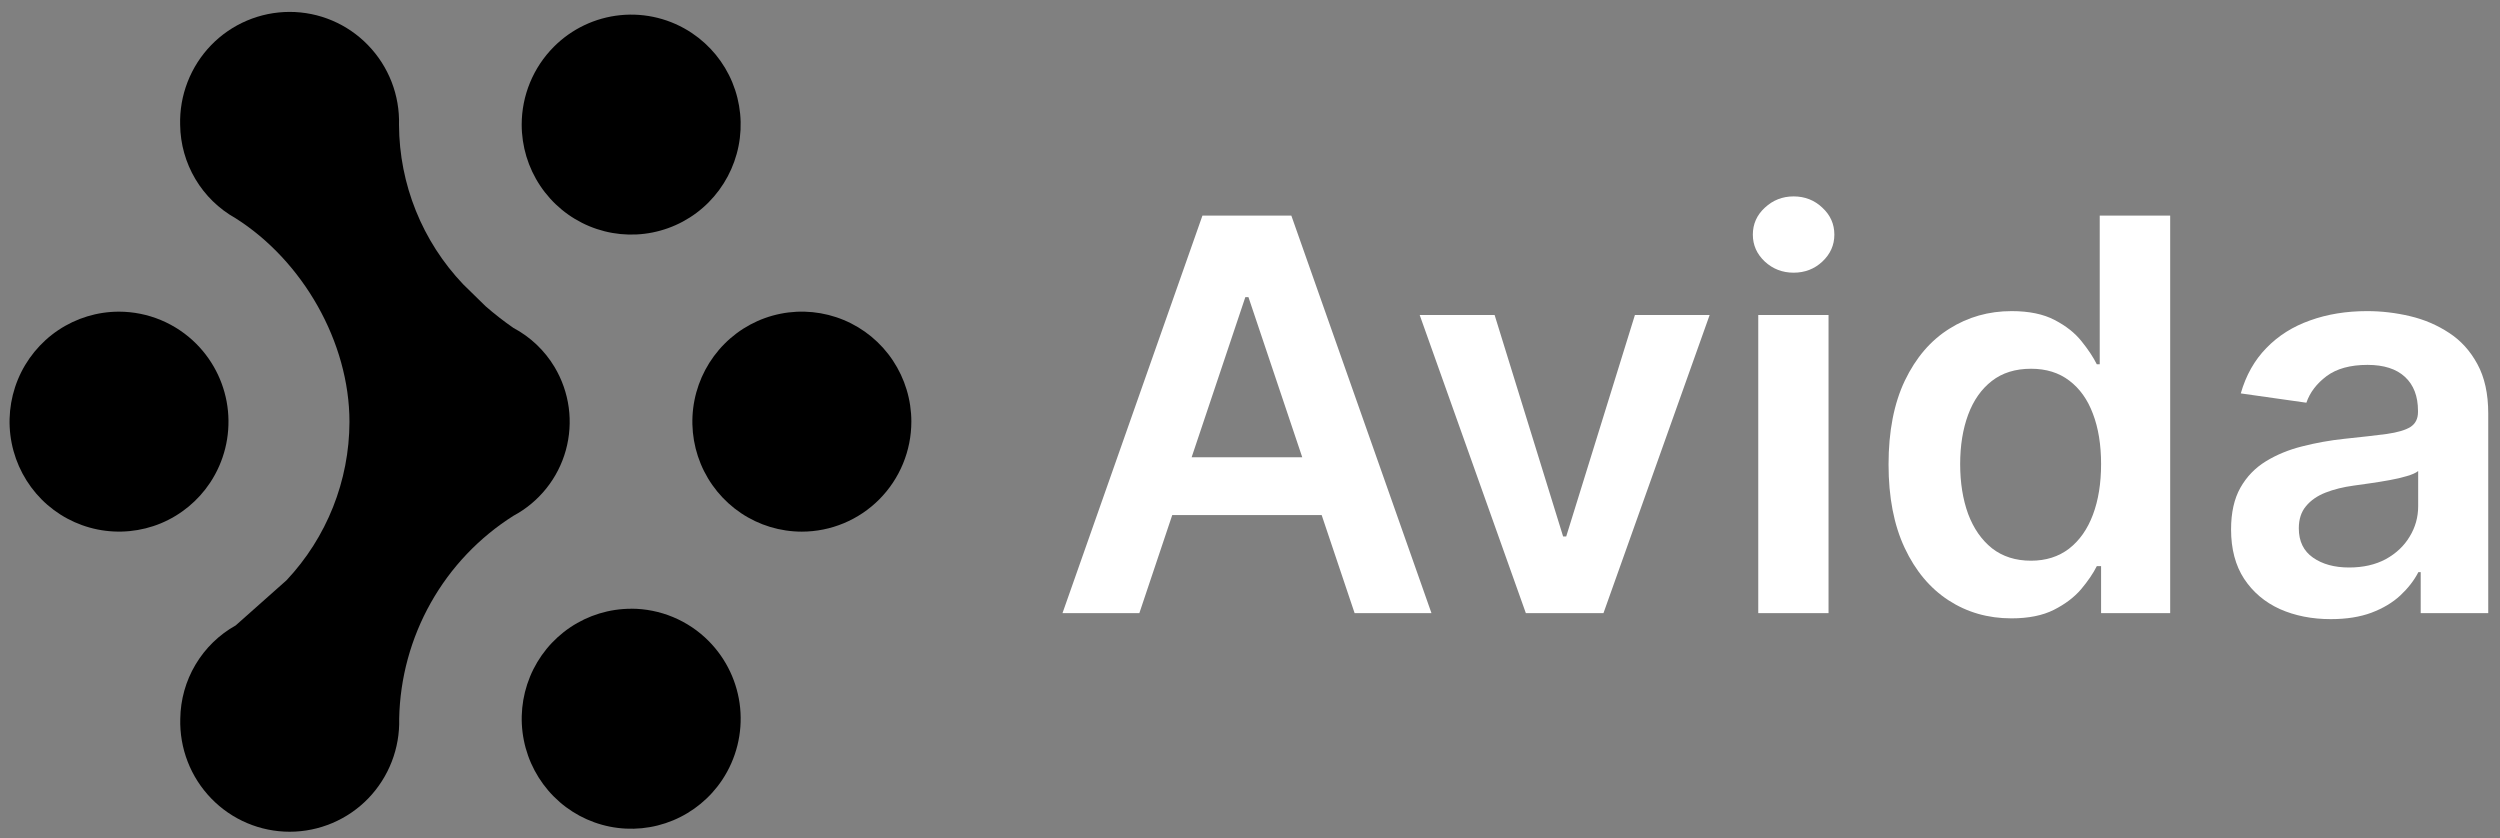 <?xml version="1.0" encoding="UTF-8"?> <svg xmlns="http://www.w3.org/2000/svg" width="164" height="55" viewBox="0 0 164 55" fill="none"><rect x="0" y="0" width="164" height="55" fill="#808080" stroke="none"/><path d="M74.742 40.22H69.7L78.88 14.144H84.712L93.904 40.22H88.862L81.898 19.492H81.694L74.742 40.22ZM74.908 29.996H88.659V33.79H74.908V29.996Z" fill="white" style="fill:white;fill-opacity:1;"></path><path d="M112.153 20.663L105.188 40.22H100.095L93.131 20.663H98.046L102.54 35.191H102.744L107.251 20.663H112.153Z" fill="white" style="fill:white;fill-opacity:1;"></path><path d="M115.342 40.22V20.663H119.952V40.22H115.342ZM117.66 17.888C116.93 17.888 116.302 17.646 115.775 17.162C115.249 16.669 114.986 16.08 114.986 15.392C114.986 14.696 115.249 14.106 115.775 13.622C116.302 13.13 116.93 12.884 117.66 12.884C118.398 12.884 119.026 13.13 119.544 13.622C120.07 14.106 120.334 14.696 120.334 15.392C120.334 16.08 120.07 16.669 119.544 17.162C119.026 17.646 118.398 17.888 117.66 17.888Z" fill="white" style="fill:white;fill-opacity:1;"></path><path d="M131.949 40.564C130.412 40.564 129.037 40.169 127.823 39.38C126.61 38.59 125.65 37.444 124.946 35.942C124.241 34.44 123.889 32.615 123.889 30.467C123.889 28.294 124.246 26.461 124.959 24.967C125.68 23.464 126.652 22.331 127.874 21.567C129.097 20.795 130.459 20.409 131.961 20.409C133.107 20.409 134.049 20.604 134.788 20.994C135.526 21.376 136.112 21.839 136.545 22.382C136.978 22.917 137.313 23.422 137.551 23.897H137.742V14.144H142.364V40.22H137.831V37.139H137.551C137.313 37.614 136.969 38.119 136.52 38.654C136.07 39.18 135.475 39.63 134.737 40.004C133.999 40.377 133.069 40.564 131.949 40.564ZM133.235 36.782C134.211 36.782 135.043 36.519 135.73 35.993C136.418 35.458 136.94 34.715 137.296 33.765C137.653 32.814 137.831 31.706 137.831 30.442C137.831 29.177 137.653 28.078 137.296 27.144C136.948 26.21 136.43 25.485 135.743 24.967C135.064 24.449 134.228 24.19 133.235 24.19C132.208 24.19 131.35 24.457 130.663 24.992C129.975 25.527 129.457 26.265 129.109 27.208C128.761 28.15 128.587 29.228 128.587 30.442C128.587 31.664 128.761 32.755 129.109 33.714C129.466 34.665 129.988 35.416 130.675 35.968C131.371 36.511 132.225 36.782 133.235 36.782Z" fill="white" style="fill:white;fill-opacity:1;"></path><path d="M152.903 40.615C151.664 40.615 150.547 40.394 149.554 39.953C148.57 39.503 147.789 38.841 147.212 37.967C146.643 37.092 146.358 36.014 146.358 34.733C146.358 33.629 146.562 32.717 146.97 31.995C147.377 31.273 147.933 30.696 148.638 30.263C149.342 29.831 150.136 29.504 151.019 29.283C151.91 29.054 152.831 28.888 153.781 28.787C154.927 28.668 155.857 28.562 156.57 28.468C157.283 28.366 157.801 28.213 158.123 28.01C158.454 27.798 158.62 27.471 158.62 27.029V26.953C158.62 25.994 158.335 25.251 157.767 24.725C157.198 24.199 156.379 23.936 155.309 23.936C154.18 23.936 153.285 24.182 152.623 24.674C151.969 25.166 151.528 25.748 151.299 26.418L146.995 25.807C147.335 24.619 147.895 23.626 148.676 22.828C149.457 22.021 150.412 21.419 151.541 21.02C152.669 20.612 153.917 20.409 155.284 20.409C156.226 20.409 157.164 20.519 158.098 20.74C159.031 20.96 159.884 21.325 160.657 21.835C161.429 22.335 162.049 23.019 162.516 23.884C162.991 24.75 163.229 25.833 163.229 27.131V40.22H158.798V37.534H158.645C158.365 38.077 157.97 38.586 157.461 39.062C156.96 39.528 156.328 39.906 155.564 40.195C154.809 40.475 153.921 40.615 152.903 40.615ZM154.1 37.228C155.025 37.228 155.827 37.045 156.506 36.681C157.185 36.307 157.707 35.815 158.072 35.204C158.446 34.592 158.632 33.926 158.632 33.205V30.9C158.488 31.019 158.242 31.129 157.894 31.231C157.554 31.333 157.172 31.422 156.748 31.498C156.324 31.575 155.903 31.643 155.488 31.702C155.072 31.762 154.711 31.812 154.405 31.855C153.718 31.948 153.102 32.101 152.559 32.313C152.016 32.526 151.587 32.823 151.273 33.205C150.959 33.578 150.802 34.062 150.802 34.656C150.802 35.505 151.112 36.146 151.732 36.579C152.351 37.012 153.141 37.228 154.1 37.228Z" fill="white" style="fill:white;fill-opacity:1;"></path><path d="M25.697 49.968C26.046 49.071 26.212 48.112 26.186 47.149C26.239 44.481 26.953 41.867 28.262 39.541C29.569 37.219 31.431 35.258 33.683 33.835C34.517 33.388 35.252 32.776 35.842 32.036C36.433 31.297 36.867 30.446 37.119 29.534C37.371 28.622 37.436 27.668 37.309 26.731C37.181 25.793 36.865 24.891 36.38 24.079C35.731 22.994 34.797 22.105 33.683 21.514C33.045 21.071 32.432 20.594 31.848 20.083L30.383 18.649C27.699 15.827 26.194 12.088 26.175 8.194C26.203 7.231 26.038 6.272 25.689 5.373C25.34 4.475 24.815 3.656 24.144 2.964C23.477 2.273 22.677 1.724 21.792 1.348C20.908 0.973 19.956 0.78 18.996 0.781C18.035 0.782 17.085 0.976 16.201 1.351C15.317 1.726 14.517 2.275 13.849 2.964C13.179 3.657 12.655 4.477 12.306 5.375C11.957 6.273 11.791 7.232 11.818 8.195C11.833 9.446 12.178 10.67 12.816 11.745C13.452 12.818 14.361 13.704 15.45 14.314C19.858 17.103 22.925 22.437 22.925 27.682C22.914 31.542 21.438 35.254 18.795 38.067L15.46 41.029C14.372 41.637 13.463 42.522 12.825 43.598C12.185 44.672 11.843 45.898 11.826 47.149C11.799 48.112 11.965 49.071 12.313 49.969C12.662 50.867 13.187 51.687 13.858 52.379C14.525 53.07 15.325 53.619 16.21 53.994C17.095 54.369 18.046 54.562 19.006 54.562C19.967 54.561 20.918 54.367 21.802 53.992C22.686 53.617 23.486 53.069 24.155 52.379C24.824 51.686 25.348 50.866 25.697 49.968Z" fill="#2563EB" style="fill:#2563EB;fill:color(display-p3 0.145 0.388 0.922);fill-opacity:1;"></path><path d="M35.435 12.182C34.644 10.996 34.223 9.599 34.223 8.172C34.224 6.261 34.981 4.427 36.329 3.072C37.501 1.893 39.047 1.158 40.702 0.994C42.356 0.83 44.016 1.247 45.397 2.174C46.58 2.968 47.5 4.094 48.043 5.411C48.586 6.73 48.727 8.179 48.45 9.578C48.173 10.976 47.489 12.262 46.485 13.274C45.484 14.283 44.204 14.971 42.81 15.25C41.416 15.529 39.971 15.386 38.658 14.839C37.344 14.292 36.223 13.367 35.435 12.182Z" fill="#2563EB" style="fill:#2563EB;fill:color(display-p3 0.145 0.388 0.922);fill-opacity:1;"></path><path d="M37.416 41.149C38.597 40.357 39.986 39.934 41.406 39.934V39.93C42.35 39.931 43.284 40.119 44.156 40.482C45.027 40.845 45.818 41.376 46.483 42.045C47.659 43.228 48.391 44.781 48.554 46.441C48.717 48.101 48.302 49.767 47.38 51.156C46.592 52.343 45.469 53.269 44.154 53.816C42.842 54.363 41.397 54.506 40.002 54.227C38.608 53.948 37.329 53.261 36.328 52.251C35.323 51.239 34.639 49.953 34.362 48.554C34.085 47.155 34.227 45.706 34.77 44.387C35.312 43.07 36.233 41.943 37.416 41.149Z" fill="#2563EB" style="fill:#2563EB;fill:color(display-p3 0.145 0.388 0.922);fill-opacity:1;"></path><path d="M58.575 23.652C59.364 24.839 59.785 26.233 59.785 27.659C59.784 29.571 59.027 31.405 57.679 32.761C57.013 33.43 56.222 33.961 55.351 34.324C54.48 34.687 53.546 34.875 52.602 34.876C51.18 34.876 49.791 34.453 48.611 33.661C47.429 32.867 46.508 31.74 45.965 30.423C45.422 29.105 45.28 27.655 45.557 26.256C45.834 24.857 46.518 23.571 47.523 22.559C48.525 21.549 49.804 20.861 51.199 20.582C52.593 20.303 54.039 20.447 55.352 20.994C56.666 21.541 57.788 22.466 58.575 23.652Z" fill="#2563EB" style="fill:#2563EB;fill:color(display-p3 0.145 0.388 0.922);fill-opacity:1;"></path><path d="M3.818 21.66C5 20.868 6.387 20.445 7.809 20.445C8.753 20.447 9.687 20.635 10.557 20.998C11.428 21.362 12.219 21.893 12.884 22.562C14.059 23.745 14.791 25.297 14.954 26.956C15.117 28.615 14.703 30.28 13.781 31.669C12.993 32.855 11.871 33.78 10.557 34.328C9.244 34.872 7.799 35.013 6.406 34.735C5.012 34.456 3.733 33.77 2.73 32.763C1.726 31.751 1.042 30.465 0.765 29.066C0.488 27.668 0.63 26.218 1.172 24.9C1.715 23.582 2.636 22.455 3.818 21.66Z" fill="#2563EB" style="fill:#2563EB;fill:color(display-p3 0.145 0.388 0.922);fill-opacity:1;"></path></svg> 
